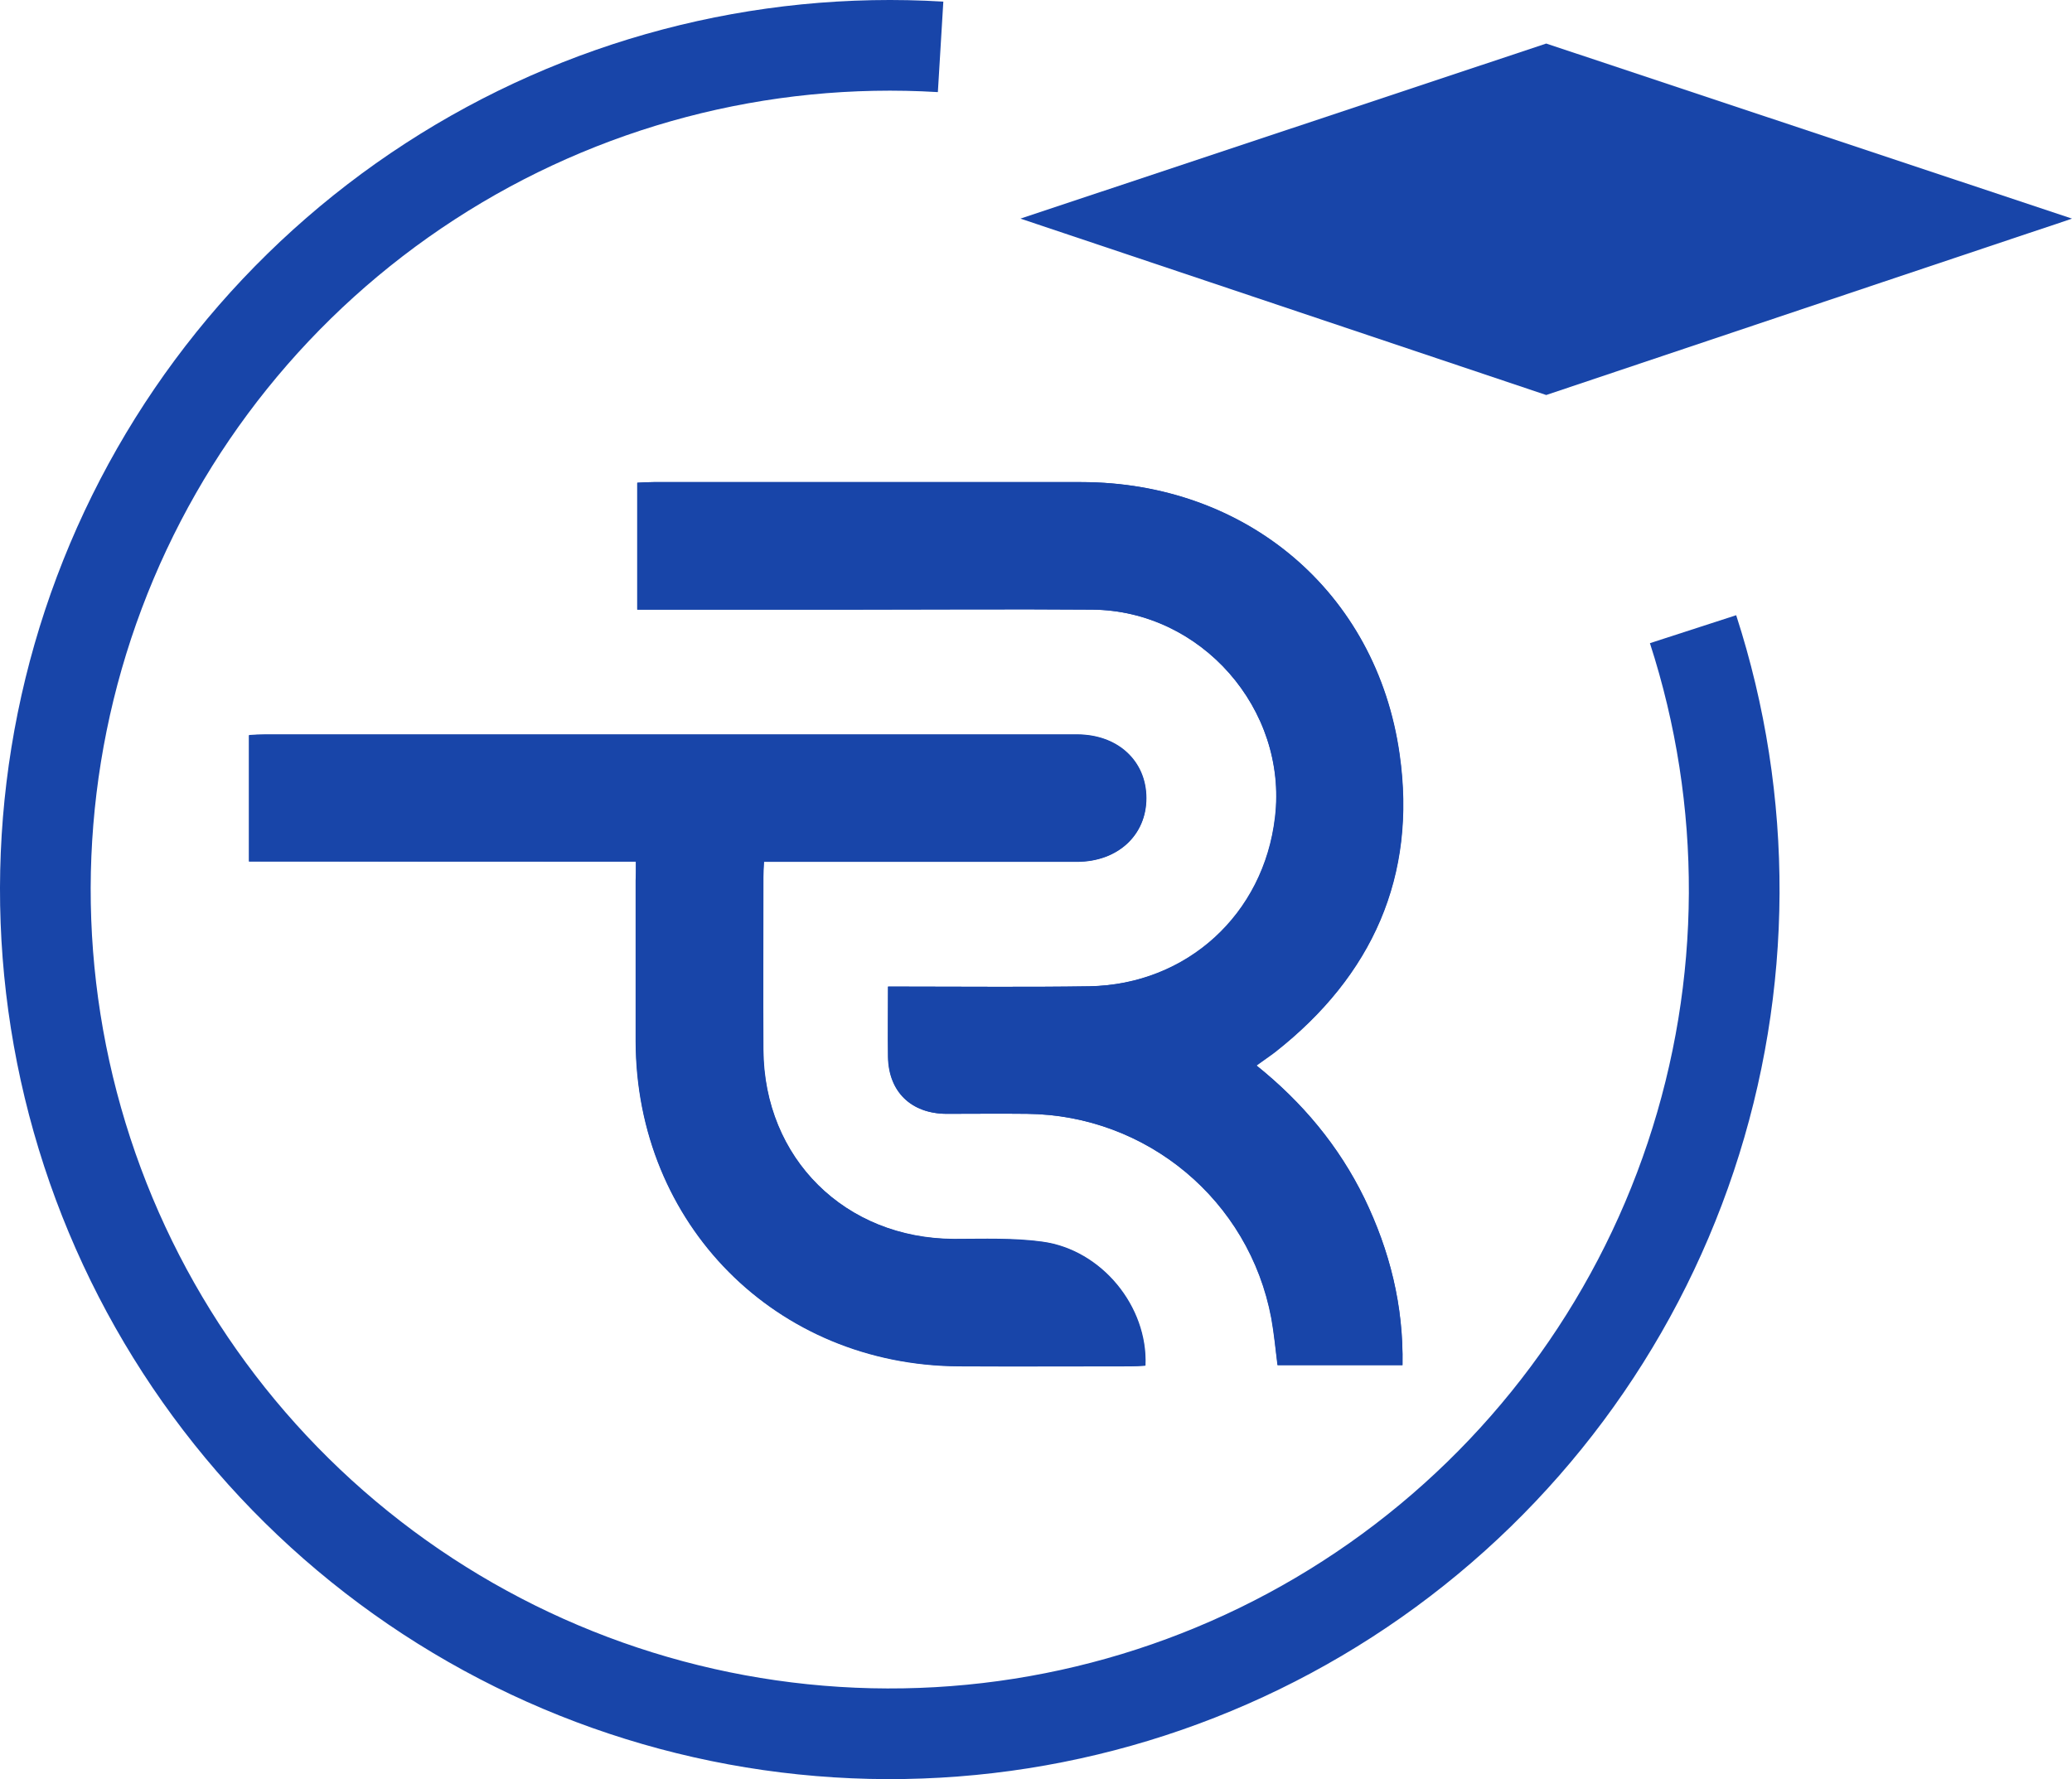 <svg width="666" height="572" viewBox="0 0 666 572" fill="none" xmlns="http://www.w3.org/2000/svg">
<path d="M389.181 90.802L497 127L604.819 90.802L651.72 75.079L661.065 71.969L666 70.284L497 14L328 70.284L389.181 90.802Z" fill="#1845A9"/>
<path d="M450.801 438.9C451.101 419.8 446.701 402.1 438.501 385.2C430.301 368.4 418.501 354.4 403.801 342.5C406.101 340.8 408.101 339.5 409.901 338.1C441.101 313.7 455.401 281.6 449.801 242.4C442.401 190.2 400.301 155.1 347.501 155C301.601 155 255.801 155 210.001 155C208.201 155 206.501 155.1 204.801 155.2C204.801 169 204.801 182.3 204.801 196C207.001 196 208.801 196 210.601 196C231.301 196 251.901 196 272.601 196C298.801 196 324.901 195.8 351.101 196C386.101 196.3 413.901 228 409.801 262.7C406.201 293.9 381.501 316.5 350.101 317.1C330.401 317.4 310.801 317.2 291.101 317.2C289.301 317.2 287.601 317.2 285.401 317.2C285.401 325.2 285.301 332.5 285.401 339.8C285.601 351 292.801 358 304.101 358.1C312.801 358.1 321.401 358 330.101 358.1C368.601 358.5 401.501 385.9 408.601 423.8C409.501 428.8 410.001 433.9 410.601 438.9C424.101 438.9 437.201 438.9 450.801 438.9Z" fill="#1845A9"/>
<path d="M204.4 277C204.4 279.5 204.4 281.3 204.4 283.1C204.4 300.3 204.4 317.4 204.4 334.6C204.4 393.5 249.5 438.9 308.4 439.2C326.7 439.3 345.1 439.2 363.4 439.2C365 439.2 366.6 439.1 368.2 439C369 420 354.1 401.8 335.1 399.2C325.8 397.9 316.2 398.3 306.7 398.3C271.7 398.2 245.6 372.5 245.4 337.5C245.3 319 245.4 300.5 245.4 282C245.4 280.4 245.5 278.8 245.6 277C248.2 277 250.2 277 252.2 277C283.5 277 314.8 277 346.2 277C359.3 277 368.5 268.5 368.5 256.6C368.5 244.6 359.3 236.1 346.2 236.1C259.2 236.1 172.2 236.1 85.3 236.1C83.5 236.1 81.8 236.2 80.1 236.3C80.1 250.1 80.1 263.3 80.1 276.9C121.5 277 162.6 277 204.4 277Z" fill="#1845A9"/>
<path d="M450.8 438.9C437.2 438.9 424.1 438.9 410.7 438.9C410 433.9 409.6 428.8 408.7 423.8C401.6 385.9 368.7 358.5 330.2 358.1C321.5 358 312.9 358.1 304.2 358.1C292.9 358 285.7 351 285.5 339.8C285.4 332.5 285.5 325.2 285.5 317.2C287.7 317.2 289.4 317.2 291.2 317.2C310.9 317.2 330.5 317.4 350.2 317.1C381.6 316.6 406.3 294 409.9 262.7C413.9 228 386.1 196.3 351.2 196C325 195.8 298.9 196 272.7 196C252 196 231.4 196 210.7 196C208.9 196 207.1 196 204.9 196C204.9 182.3 204.9 169.1 204.9 155.2C206.6 155.1 208.3 155 210.1 155C255.9 155 301.8 155 347.6 155C400.4 155 442.5 190.2 449.9 242.5C455.5 281.7 441.1 313.7 410 338.2C408.2 339.6 406.2 340.9 403.9 342.6C418.7 354.4 430.4 368.5 438.6 385.3C446.7 402.1 451.2 419.8 450.8 438.9Z" fill="#1845A9"/>
<path d="M204.4 277C162.6 277 121.5 277 80 277C80 263.4 80 250.2 80 236.4C81.7 236.3 83.5 236.2 85.2 236.2C172.2 236.2 259.2 236.2 346.1 236.2C359.2 236.2 368.4 244.7 368.4 256.7C368.4 268.6 359.2 277.1 346.1 277.1C314.8 277.1 283.5 277.1 252.1 277.1C250.1 277.1 248.1 277.1 245.5 277.1C245.4 278.9 245.3 280.5 245.3 282.1C245.3 300.6 245.2 319.1 245.3 337.6C245.6 372.5 271.6 398.2 306.6 398.4C316.1 398.4 325.7 398.1 335 399.3C354 401.9 368.8 420.1 368.1 439.1C366.5 439.2 364.9 439.3 363.3 439.3C345 439.3 326.6 439.4 308.3 439.3C249.4 439 204.4 393.6 204.3 334.7C204.3 317.5 204.3 300.4 204.3 283.2C204.4 281.3 204.4 279.5 204.4 277Z" fill="#1845A9"/>
<path d="M558.059 197.795C576.91 255.94 576.637 318.596 557.279 376.575C537.92 434.554 500.496 484.806 450.492 519.962C400.489 555.118 340.537 573.329 279.428 571.924C218.319 570.52 159.267 549.574 110.932 512.157C62.596 474.741 27.52 422.823 10.846 364.016C-5.828 305.209 -3.222 242.606 18.281 185.388C39.785 128.17 79.054 79.347 130.332 46.076C181.609 12.806 242.197 -3.16 303.212 0.518L301.458 29.614C246.662 26.311 192.249 40.65 146.197 70.529C100.146 100.408 64.879 144.256 45.567 195.642C26.255 247.029 23.915 303.251 38.89 356.064C53.864 408.878 85.366 455.505 128.775 489.108C172.184 522.711 225.217 541.522 280.098 542.783C334.979 544.045 388.82 527.69 433.727 496.117C478.635 464.544 512.245 419.414 529.63 367.344C547.015 315.274 547.261 259.004 530.331 206.785L558.059 197.795Z" fill="#1845A9"/>
</svg>

